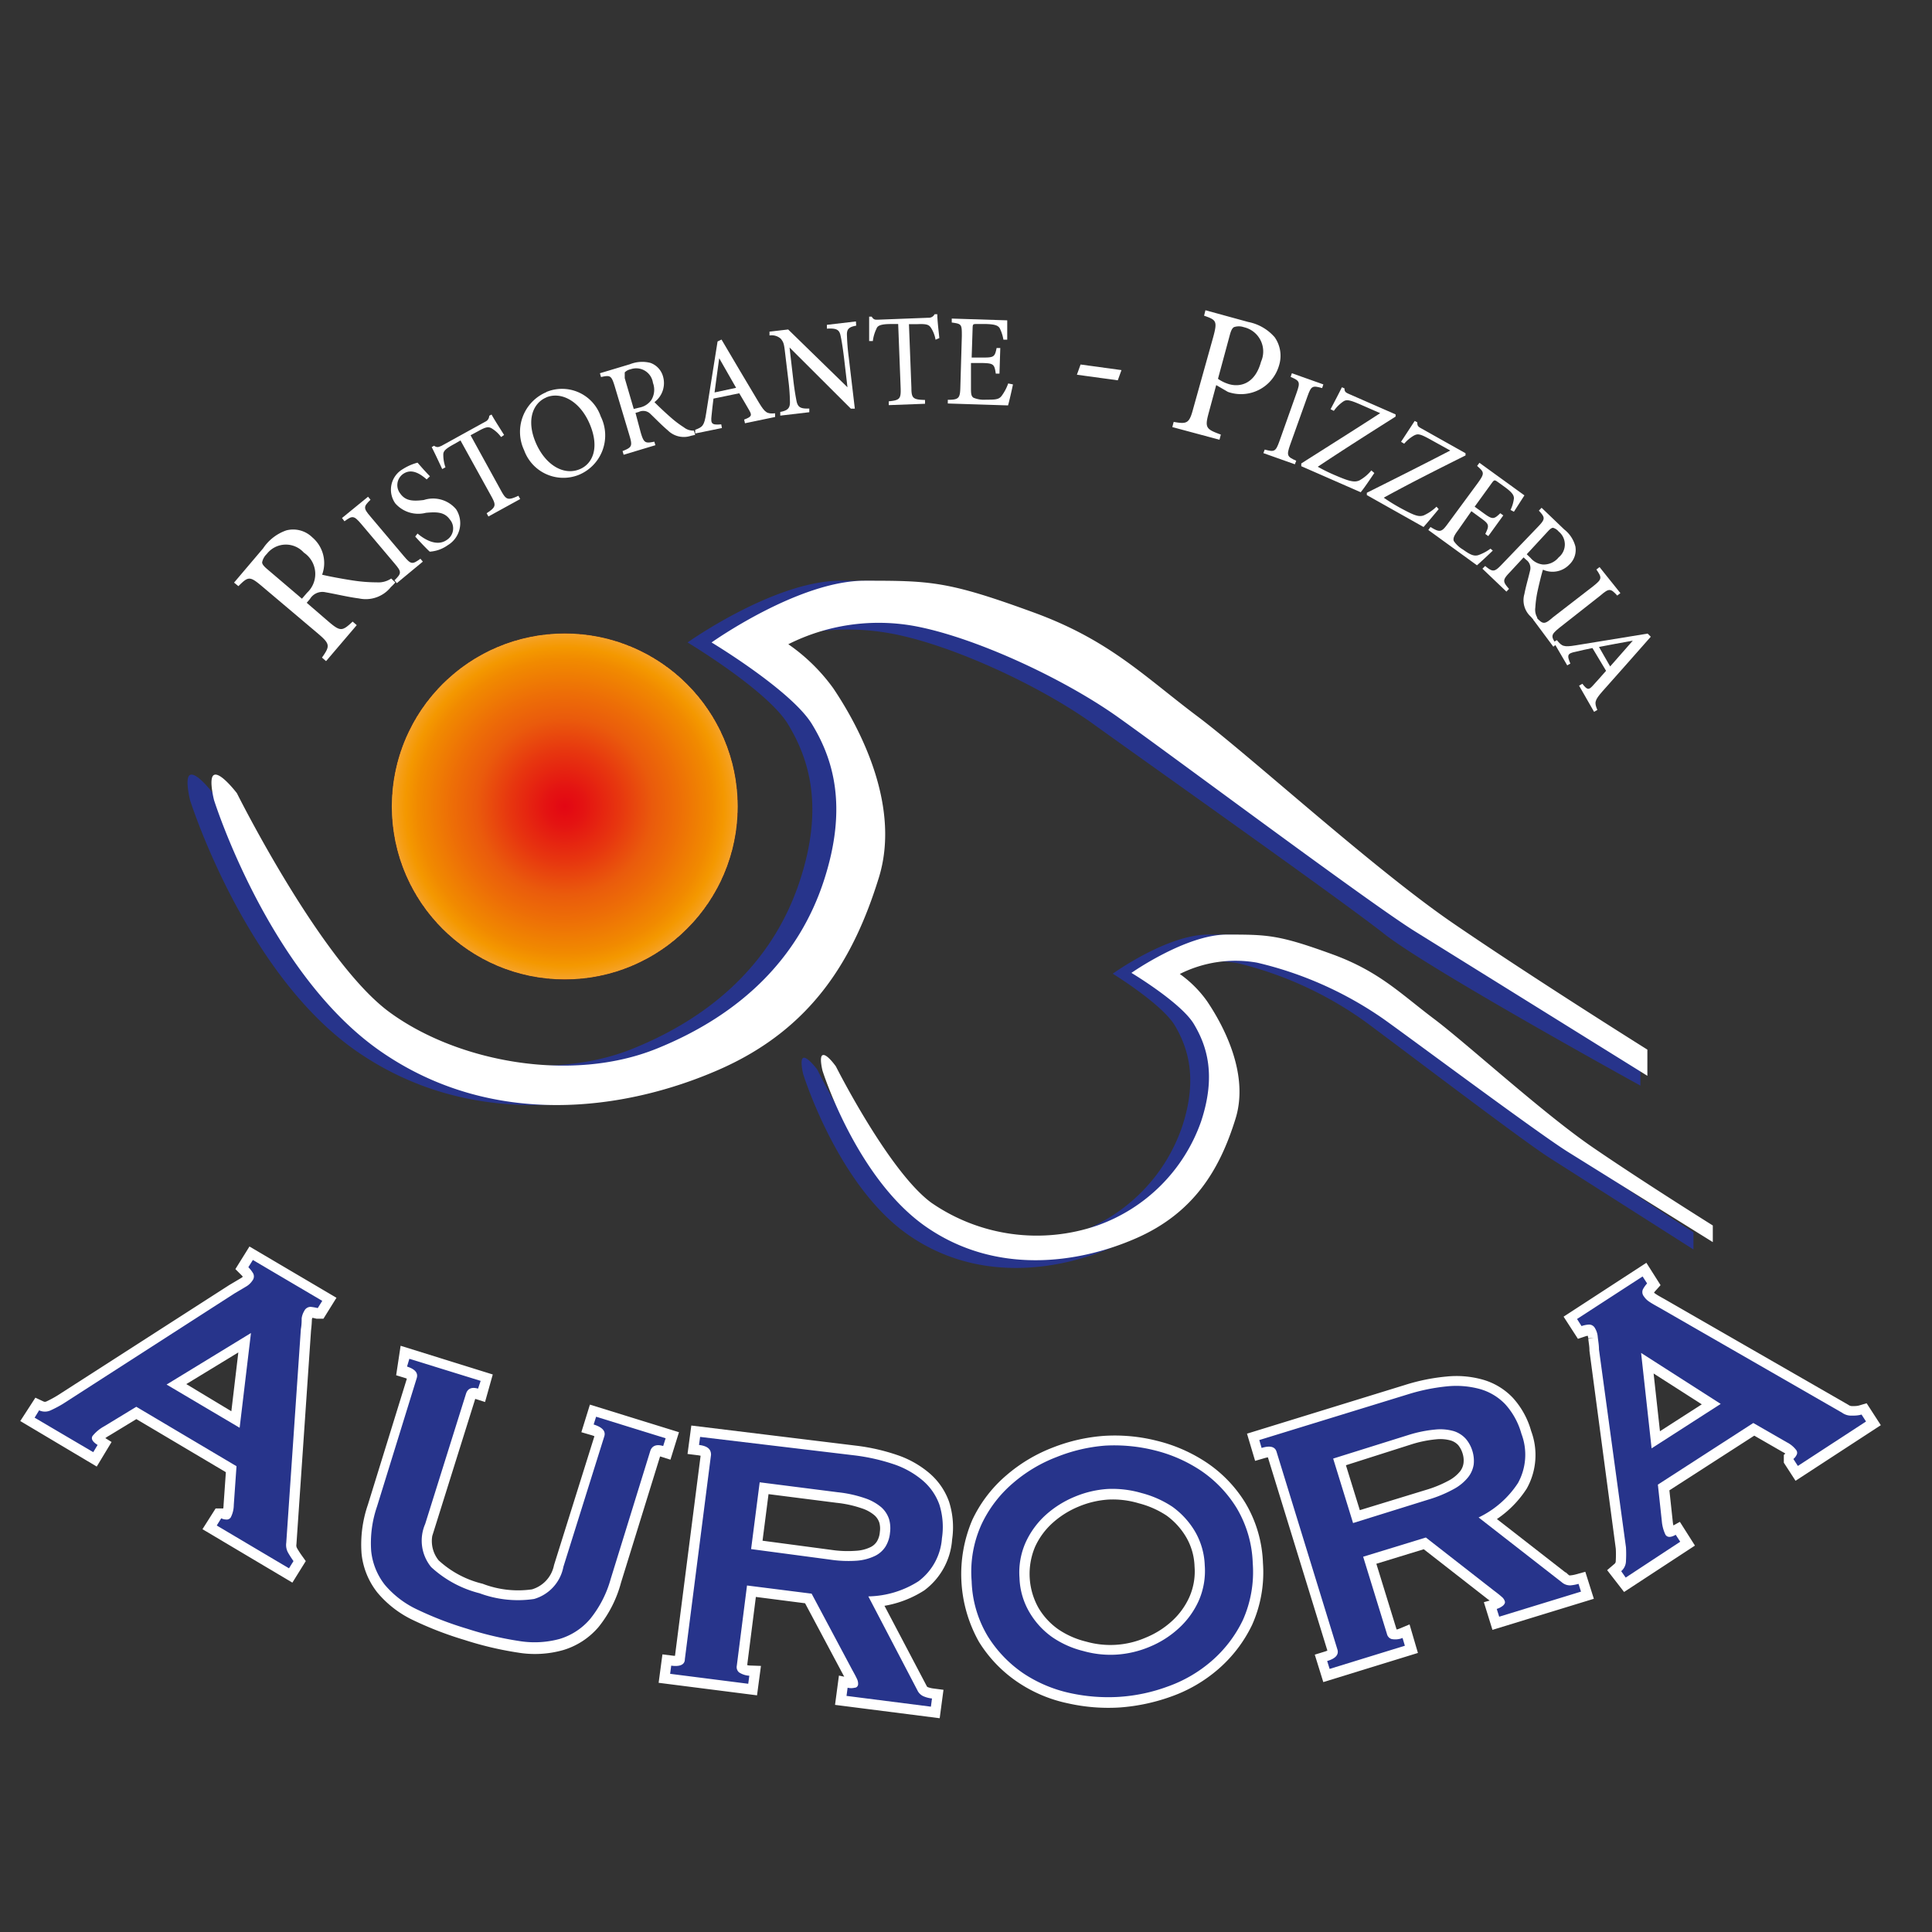 <?xml version="1.0" encoding="UTF-8"?>
<!DOCTYPE svg PUBLIC '-//W3C//DTD SVG 1.0//EN'
          'http://www.w3.org/TR/2001/REC-SVG-20010904/DTD/svg10.dtd'>
<svg data-name="Livello 1" height="142" viewBox="0 0 141.73 141.73" width="142" xmlns="http://www.w3.org/2000/svg" xmlns:xlink="http://www.w3.org/1999/xlink"
><rect x="0" y="0" width="141.73" height="141.73" fill="#333333" stroke="none"/><defs
  ><radialGradient cx="41.43" cy="59.16" gradientUnits="userSpaceOnUse" id="a" r="12.69"
    ><stop offset="0" stop-color="#e30613"
      /><stop offset=".11" stop-color="#e41312"
      /><stop offset=".32" stop-color="#e7360f"
      /><stop offset=".51" stop-color="#ea5b0c"
      /><stop offset=".65" stop-color="#ed6d07"
      /><stop offset=".85" stop-color="#f18a00"
      /><stop offset=".92" stop-color="#f49800"
      /><stop offset=".96" stop-color="#f59d12"
      /><stop offset="1" stop-color="#f6a32b"
      /><stop offset="1" stop-color="#f6a12a"
      /><stop offset="1" stop-color="#f59a27"
      /><stop offset="1" stop-color="#f38f21"
      /><stop offset="1" stop-color="#f07e19"
      /><stop offset="1" stop-color="#ec680e"
      /><stop offset="1" stop-color="#eb5f0a"
    /></radialGradient
  ></defs
  ><circle cx="41.43" cy="59.16" fill="url(#a)" r="12.69"
  /><path d="M13.94,56.85c-.41.2,0,1.84,0,1.84s4,12.74,12.24,18.44S44.11,81.48,51,78.47s9.9-8.17,11.73-14.08c1.58-5.1-1.18-10.69-3.35-13.91a13.59,13.59,0,0,0-3.29-3.22,17.73,17.73,0,0,1,9.21-.8c4.44.8,11,3.84,14.94,6.68s18.32,13,21.37,15.42c3.38,2.63,18.73,11.08,18.73,11.08V78.16s-9.67-6.45-15.53-10.47S90,55.47,86.07,52.54s-6.44-5.58-12-7.61c-6.29-2.3-7.54-2.33-12.4-2.33s-11.23,4.53-11.23,4.53,5.87,3.52,7.37,6,2.69,6,.84,11.56-6,9.72-12.23,12.24-14.58,1-19.61-2.68S15.62,58.19,15.62,58.19,14.43,56.61,13.94,56.85Z" fill="#27348b"
  /><path d="M15.7,56.85c-.42.2,0,1.84,0,1.84s4,12.74,12.23,18.44,17.94,4.35,24.81,1.34,9.9-8.17,11.73-14.08c1.58-5.1-1.18-10.69-3.35-13.91a13.59,13.59,0,0,0-3.29-3.22A14.77,14.77,0,0,1,67,45.91c4.44.8,11,3.85,15,6.69s18.5,13.67,21.78,15.71l17.07,10.61V77s-8.38-5.25-14.25-9.27S91.73,55.47,87.83,52.54s-6.44-5.58-12-7.61c-6.29-2.3-7.54-2.33-12.4-2.33s-11.23,4.53-11.23,4.53,5.86,3.52,7.37,6,2.68,6,.84,11.56-6,9.72-12.24,12.24-14.58,1-19.6-2.68S17.38,58.19,17.38,58.19,16.18,56.61,15.7,56.85Z" fill="#fff"
  /><path d="M58.92,77.61c-.26.13,0,1.18,0,1.18s2.5,8.09,7.6,11.72,11.14,2.77,15.41.85,6.15-5.2,7.28-9c1-3.24-.73-6.8-2.08-8.84a8.51,8.51,0,0,0-2-2,9,9,0,0,1,5.68-.86,27,27,0,0,1,9.29,4.25c2.46,1.81,11.49,8.69,13.53,10l10.6,6.75V90.4s-5.2-3.33-8.85-5.89-9.2-7.77-11.62-9.63-4-3.55-7.43-4.84c-3.91-1.47-4.68-1.48-7.7-1.48s-7,2.87-7,2.87,3.65,2.24,4.58,3.84,1.67,3.84.52,7.35a12.6,12.6,0,0,1-7.59,7.78,13.34,13.34,0,0,1-12.18-1.7c-3.13-2.35-7-10.23-7-10.23S59.22,77.47,58.92,77.61Z" fill="#27348b"
  /><path d="M60.34,77.41c-.26.12,0,1.14,0,1.14s2.49,7.91,7.6,11.45,11.13,2.71,15.4.84,6.15-5.08,7.29-8.75c1-3.17-.73-6.64-2.08-8.64a8.43,8.43,0,0,0-2-2,9.1,9.1,0,0,1,5.67-.83,27,27,0,0,1,9.3,4.15c2.46,1.76,11.49,8.49,13.53,9.75l10.6,6.6V89.9s-5.21-3.26-8.85-5.76-9.2-7.59-11.62-9.41-4-3.47-7.43-4.72C93.8,68.57,93,68.56,90,68.56s-7,2.81-7,2.81,3.64,2.18,4.58,3.75,1.67,3.74.52,7.18a12.48,12.48,0,0,1-7.6,7.6,13.61,13.61,0,0,1-12.18-1.67c-3.12-2.29-7-10-7-10S60.64,77.26,60.34,77.41Z" fill="#fff"
  /><path d="M2.87,103.49a1,1,0,0,0,.85,0,8.83,8.83,0,0,0,.89-.48l12.6-8.1.81-.48a1.42,1.42,0,0,0,.5-.46.51.51,0,0,0,.05-.54,2.42,2.42,0,0,0-.35-.44l.33-.53,5.09,3-.33.53a4,4,0,0,0-.52-.09.52.52,0,0,0-.47.3,1.35,1.35,0,0,0-.19.53q0,.3-.06.81L21,113.2a1.18,1.18,0,0,0,.12.71,7.41,7.41,0,0,0,.41.64l-.33.53-5.3-3.15.33-.52a1.17,1.17,0,0,0,.35.09.35.35,0,0,0,.35-.16,2.07,2.07,0,0,0,.22-.9l.2-2.85L10,103.23l-2.37,1.44a2.87,2.87,0,0,0-.84.7c-.13.21,0,.43.37.66l-.32.53L2.54,104Zm14.71,1.28.83-7-6.19,3.77Z" fill="#27348b" stroke="#fff" stroke-miterlimit="10" stroke-width="1.5"
  /><path d="M35.07,101.9c-.47-.15-.76,0-.88.36l-3,9.57a3,3,0,0,0,.44,3.15,8,8,0,0,0,3.55,1.92,8,8,0,0,0,4,.43A3.07,3.07,0,0,0,41.37,115l3-9.57q.18-.59-.78-.87l.18-.58,5.1,1.58-.18.58c-.51-.16-.82,0-.94.34l-2.91,9.4a8.07,8.07,0,0,1-1.51,3,4.71,4.71,0,0,1-2.23,1.45,6.87,6.87,0,0,1-3,.16,24.12,24.12,0,0,1-3.8-.9,25.07,25.07,0,0,1-3.64-1.4,7,7,0,0,1-2.39-1.83,4.74,4.74,0,0,1-1-2.46,8.23,8.23,0,0,1,.43-3.28l2.91-9.41c.12-.38-.12-.67-.71-.85L30,99.7l5.23,1.63Z" fill="#27348b" stroke="#fff" stroke-miterlimit="10" stroke-width="1.5"
  /><path d="M62.73,106.8a13.91,13.91,0,0,1,2.85.65,6.43,6.43,0,0,1,2.1,1.18,4.18,4.18,0,0,1,1.23,1.77,5.41,5.41,0,0,1,.19,2.46,4.34,4.34,0,0,1-1.72,3.19,7.06,7.06,0,0,1-3.68,1.11L67.3,124a.91.91,0,0,0,.5.47,2.63,2.63,0,0,0,.57.14l-.08.6-6.19-.79.08-.6a1.26,1.26,0,0,0,.52,0c.15,0,.24-.13.25-.24a.81.81,0,0,0-.08-.4q-.1-.22-.33-.63l-3-5.63-4.74-.61-.75,5.9a.49.49,0,0,0,.16.47,1.44,1.44,0,0,0,.76.25l-.08.6-5.73-.73.08-.6c.64.08,1-.08,1-.47l1.92-15c0-.4-.24-.64-.88-.72l.08-.6Zm-1.85,7.64a8.88,8.88,0,0,0,2,.07,3.52,3.52,0,0,0,1.33-.35,1.9,1.9,0,0,0,.76-.69,2.32,2.32,0,0,0,.32-1,2.39,2.39,0,0,0-.07-1,2,2,0,0,0-.56-.86,3.47,3.47,0,0,0-1.2-.67,9,9,0,0,0-2-.44l-5.73-.73-.63,4.9Z" fill="#27348b" stroke="#fff" stroke-miterlimit="10" stroke-width="1.5"
  /><path d="M81.07,106.08a11.85,11.85,0,0,1,3.61.34,10.73,10.73,0,0,1,3.41,1.49,8.85,8.85,0,0,1,2.62,2.72,8.47,8.47,0,0,1,1.19,4.07,8.68,8.68,0,0,1-.73,4.19,9.3,9.3,0,0,1-2.3,3,10,10,0,0,1-3.23,1.87,13.34,13.34,0,0,1-3.54.75,12.74,12.74,0,0,1-3.61-.29,9.62,9.62,0,0,1-3.41-1.44,9,9,0,0,1-2.62-2.72,9.39,9.39,0,0,1-.45-8.25,9,9,0,0,1,2.29-3,10.79,10.79,0,0,1,3.23-1.93A12.05,12.05,0,0,1,81.07,106.08Zm.18,3.18a7.49,7.49,0,0,0-2.41.57,7.37,7.37,0,0,0-2.12,1.33,6.08,6.08,0,0,0-1.47,2,5.85,5.85,0,0,0,.29,5.18,5.83,5.83,0,0,0,1.68,1.81,7,7,0,0,0,2.26,1,7.24,7.24,0,0,0,4.85-.32,7.16,7.16,0,0,0,2.12-1.33,6.08,6.08,0,0,0,1.47-2,5.4,5.4,0,0,0,.46-2.63,5.29,5.29,0,0,0-.75-2.54A6,6,0,0,0,86,110.56a7.48,7.48,0,0,0-2.25-1A7.36,7.36,0,0,0,81.25,109.26Z" fill="#27348b" stroke="#fff" stroke-miterlimit="10" stroke-width="1.5"
  /><path d="M103.31,102.31a13.7,13.7,0,0,1,2.86-.58,6.4,6.4,0,0,1,2.4.2,4.13,4.13,0,0,1,1.85,1.11,5.29,5.29,0,0,1,1.19,2.17,4.29,4.29,0,0,1-.25,3.6,7,7,0,0,1-2.89,2.53l6.11,4.76a.87.87,0,0,0,.64.22,3,3,0,0,0,.58-.1l.18.57-6,1.84-.18-.58a1.24,1.24,0,0,0,.47-.25c.11-.1.16-.21.12-.31a.69.69,0,0,0-.24-.33,5.77,5.77,0,0,0-.55-.44l-5-3.9-4.57,1.4,1.75,5.68a.49.49,0,0,0,.34.37,1.44,1.44,0,0,0,.8-.09l.17.58-5.52,1.7-.18-.58c.62-.19.87-.47.75-.86l-4.46-14.49c-.11-.38-.48-.47-1.1-.29l-.17-.57Zm1.47,7.72a9.36,9.36,0,0,0,1.86-.76,3.43,3.43,0,0,0,1.06-.87,2,2,0,0,0,.41-1,2.43,2.43,0,0,0-.1-1,2.54,2.54,0,0,0-.48-.89,2,2,0,0,0-.87-.55,3.6,3.6,0,0,0-1.37-.12,9.42,9.42,0,0,0-2,.41L97.8,107l1.46,4.72Z" fill="#27348b" stroke="#fff" stroke-miterlimit="10" stroke-width="1.5"
  /><path d="M118.93,115.29a1,1,0,0,0,.35-.75,8.58,8.58,0,0,0,0-1l-1.93-14.5c0-.33-.06-.63-.09-.91a1.42,1.42,0,0,0-.2-.64.49.49,0,0,0-.45-.27,2,2,0,0,0-.54.1l-.33-.51,4.81-3.13.33.52a2.55,2.55,0,0,0-.3.41.52.52,0,0,0,.07.55,1.36,1.36,0,0,0,.4.39c.16.11.39.24.68.4l13.46,7.74a1.2,1.2,0,0,0,.68.21c.22,0,.47,0,.74-.08l.33.51-5,3.26-.33-.51a.85.85,0,0,0,.22-.28.32.32,0,0,0,0-.36,2,2,0,0,0-.71-.59l-2.45-1.41-7,4.51.29,2.69a2.84,2.84,0,0,0,.27,1c.14.21.39.2.75,0l.33.52-4,2.62Zm7.3-12.27-5.84-3.74.77,7Z" fill="#27348b" stroke="#fff" stroke-miterlimit="10" stroke-width="1.5"
  /><path d="M29,42.73a3.31,3.31,0,0,1-.32.33,2.36,2.36,0,0,1-2.35.84c-.79-.1-1.69-.32-2.44-.45a1.06,1.06,0,0,0-1.15.49l-.24.28L24.1,45.6c.87.74,1,.72,1.77,0l.3.26L23.92,48.5l-.3-.26c.6-.85.6-1-.28-1.75L19.21,43c-.89-.75-1-.72-1.72,0l-.32-.26,2.13-2.51A3.38,3.38,0,0,1,21,38.91a2,2,0,0,1,1.91.51,2.47,2.47,0,0,1,.72,2.74c.49.12,1.51.31,2.24.42a11.59,11.59,0,0,0,1.77.14,1.68,1.68,0,0,0,1.06-.28Zm-6.47.75a1.88,1.88,0,0,0-.24-2.94,1.77,1.77,0,0,0-2.72.1,1.16,1.16,0,0,0-.34.61c0,.12.09.26.36.49l2.56,2.18Z" fill="#fff"
  /><path d="M29.11,42.78l-.17-.21c.52-.51.54-.61,0-1.24l-2.44-2.89c-.54-.63-.64-.63-1.23-.2L25.09,38,27,36.44l.18.22c-.52.51-.54.61,0,1.24l2.44,2.89c.53.63.63.63,1.22.2l.18.21Z" fill="#fff"
  /><path d="M31.3,35.17c-.48-.42-1.11-.83-1.73-.4a1,1,0,0,0-.22,1.42c.39.56.92.59,1.74.49a2.2,2.2,0,0,1,2.37.68A1.88,1.88,0,0,1,32.84,40a2.54,2.54,0,0,1-.83.39,2.71,2.71,0,0,1-.48.08c-.15-.12-.76-.76-1.07-1.11l.17-.22c.48.41,1.41,1,2.16.46A1,1,0,0,0,33,38.11c-.4-.57-1-.56-1.76-.49A2.24,2.24,0,0,1,29,36.93a1.74,1.74,0,0,1,.54-2.51,3.83,3.83,0,0,1,1.09-.48c.23.26.48.56.91,1Z" fill="#fff"
  /><path d="M36.76,32.06a2.39,2.39,0,0,0-.7-.64c-.24-.13-.41-.11-1,.22l-.54.29L36.76,36c.37.67.49.73,1.27.37l.13.24-2.33,1.28-.13-.24c.69-.45.71-.58.34-1.25l-2.26-4.09-.45.26c-.69.37-.81.54-.81.78a2.71,2.71,0,0,0,.16.93l-.24.13c-.26-.56-.53-1.14-.77-1.61l.17-.1c.23.15.33.1.56,0l3.19-1.76a.49.49,0,0,0,.3-.44l.17-.09c.21.39.61,1,.92,1.5Z" fill="#fff"
  /><path d="M40.07,28.76a3,3,0,0,1,4,1.79,3.13,3.13,0,0,1-1.62,4.29,3.06,3.06,0,0,1-4-1.81,3.16,3.16,0,0,1,1.65-4.27Zm0,.4c-.93.39-1.48,1.59-.79,3.26s2.06,2.5,3.25,2c.94-.39,1.46-1.55.75-3.27s-2.11-2.45-3.2-2Z" fill="#fff"
  /><path d="M51,31.9l-.31.07a1.66,1.66,0,0,1-1.7-.4c-.43-.36-.88-.83-1.27-1.2a.74.74,0,0,0-.86-.15l-.24.07L47,31.72c.23.78.33.82,1,.68l.08.26-2.33.7-.08-.27c.68-.27.74-.36.51-1.13l-1.09-3.64c-.24-.78-.33-.81-1-.66l-.08-.28,2.2-.66a2.43,2.43,0,0,1,1.5-.1,1.47,1.47,0,0,1,.93,1,1.75,1.75,0,0,1-.63,1.88c.24.25.77.75,1.16,1.09a7.62,7.62,0,0,0,1,.76,1.1,1.1,0,0,0,.73.24Zm-4.09-2a1.4,1.4,0,0,0,.86-.54,1.43,1.43,0,0,0,.13-1.27,1.24,1.24,0,0,0-1.64-1,.82.82,0,0,0-.43.23c0,.06,0,.18,0,.42L46.49,30Z" fill="#fff"
  /><path d="M54.65,31.05l-.06-.27c.53-.2.59-.3.39-.65s-.45-.78-.75-1.28l-1.89.39c-.06.46-.1.85-.14,1.24-.07.61,0,.71.71.65l.05.27L51,31.8,51,31.53c.55-.21.66-.3.8-1.2l.84-5.28.29-.14c.91,1.54,1.82,3.09,2.74,4.62.46.76.6.84,1.19.79l0,.27Zm-1.89-4.77h0c-.12.84-.23,1.7-.34,2.51L54,28.45Z" fill="#fff"
  /><path d="M62.81,23.89c-.49.09-.69.22-.68.66a15.45,15.45,0,0,0,.13,1.63l.45,3.8-.29,0-4.5-4.49h0l.27,2.33c.1.87.19,1.32.24,1.59.1.49.32.58.94.56l0,.27-2.13.25,0-.27c.51-.1.72-.25.71-.73a14.47,14.47,0,0,0-.12-1.63l-.24-2c-.08-.7-.12-.75-.3-1a1,1,0,0,0-.84-.25l0-.28,1.37-.16,4.35,4.24h0l-.26-2.22c-.11-.88-.19-1.31-.25-1.58-.09-.44-.32-.54-1-.5l0-.28,2.13-.25Z" fill="#fff"
  /><path d="M68.63,24.92a2.28,2.28,0,0,0-.34-.88c-.15-.22-.31-.29-1-.26l-.61,0,.18,4.67c0,.76.11.87,1,.89v.28l-2.66.1v-.28c.82-.08.9-.19.87-1l-.18-4.67-.52,0c-.78,0-1,.13-1.07.34a2.84,2.84,0,0,0-.27.91h-.27c0-.63,0-1.26,0-1.79h.19c.14.24.26.23.52.22l3.64-.14a.47.47,0,0,0,.45-.26h.2c0,.44.09,1.17.15,1.75Z" fill="#fff"
  /><path d="M74.31,28.2c-.07.35-.27,1.23-.36,1.54l-4.42-.14v-.27c.82,0,.9-.13.92-.92l.11-3.75c0-.87,0-.9-.74-1v-.29l4.07.13c0,.25,0,.88,0,1.42l-.28,0a3,3,0,0,0-.27-.84c-.13-.21-.37-.29-1-.31l-.67,0c-.29,0-.31,0-.32.31l-.07,2.15.83,0c.8,0,.87-.05,1-.7h.27l-.06,1.88h-.27c-.1-.7-.17-.76-1-.78l-.82,0,0,1.76c0,.45,0,.67.19.79a2,2,0,0,0,.92.14c.65,0,.93,0,1.14-.28a3.45,3.45,0,0,0,.48-.91Z" fill="#fff"
  /><path d="M82,27.9l-3-.41.27-.75,3,.41Z" fill="#fff"
  /><path d="M91.57,23.62a3.44,3.44,0,0,1,1.94,1.12,2.37,2.37,0,0,1,.31,2.1,2.9,2.9,0,0,1-3.74,1.91l-.86-.5-.54,2c-.31,1.13-.22,1.23.88,1.63l-.1.38L86,31.33l.1-.38c1,.18,1.15.1,1.44-1L89,24.73c.32-1.18.23-1.26-.67-1.57l.1-.4Zm-2.22,4.17a2.85,2.85,0,0,0,.84.4c.77.21,1.87,0,2.32-1.66A1.83,1.83,0,0,0,91.24,24a1.11,1.11,0,0,0-.72,0c-.11.07-.2.2-.3.57Z" fill="#fff"
  /><path d="M92.68,33.24l.1-.26c.71.19.8.16,1.08-.62l1.26-3.55c.28-.79.23-.87-.44-1.16l.09-.27,2.31.82-.09.27c-.71-.2-.8-.17-1.08.62l-1.27,3.55c-.27.78-.22.86.45,1.16l-.1.26Z" fill="#fff"
  /><path d="M100.82,34.7c-.22.32-.73,1.09-1,1.41L95.46,34.2V34c1.93-1.23,3.83-2.42,5.79-3.69l-1.44-.63c-.91-.4-1.07-.37-1.32-.19a2.76,2.76,0,0,0-.64.65l-.24-.12c.3-.57.64-1.22.83-1.61l.19.08c0,.26.1.31.35.42l3.4,1.49v.16c-1.91,1.21-3.79,2.4-5.71,3.68a12.5,12.5,0,0,0,1.31.64c1,.43,1.39.53,1.75.36a3.06,3.06,0,0,0,.87-.73Z" fill="#fff"
  /><path d="M105.54,37.35c-.24.29-.83,1-1.11,1.31l-4.16-2.34v-.17c2-1,4-2,6.12-3.1L105,32.28c-.87-.49-1-.47-1.29-.32a2.75,2.75,0,0,0-.7.59l-.23-.14c.36-.55.76-1.16,1-1.53l.19.1c0,.26.06.32.3.45l3.24,1.82v.16c-2,1-4,2-6,3.1a13.49,13.49,0,0,0,1.23.76c1,.54,1.33.67,1.7.54a3.3,3.3,0,0,0,.94-.64Z" fill="#fff"
  /><path d="M109.51,40.39c-.26.26-.92.87-1.16,1.08l-3.57-2.59.16-.22c.69.42.81.39,1.27-.24l2.21-3c.51-.71.46-.78-.06-1.24l.17-.23,3.3,2.39-.77,1.2-.25-.13a2.65,2.65,0,0,0,.25-.85c0-.24-.14-.44-.64-.81l-.54-.39c-.24-.17-.27-.16-.44.07l-1.26,1.74.66.48c.66.48.75.45,1.22,0l.22.16-1.1,1.52-.22-.16c.31-.64.29-.72-.35-1.18l-.67-.49-1,1.43c-.27.36-.36.57-.29.76a2.11,2.11,0,0,0,.68.63c.53.38.79.49,1.1.41a3.37,3.37,0,0,0,.91-.48Z" fill="#fff"
  /><path d="M112.53,45.49a2.5,2.5,0,0,1-.22-.24,1.63,1.63,0,0,1-.48-1.68c.1-.54.29-1.17.41-1.69a.74.74,0,0,0-.29-.82l-.18-.17-1,1.08c-.56.58-.54.69-.07,1.23l-.19.2-1.76-1.68.2-.2c.56.46.68.46,1.23-.12l2.63-2.74c.57-.59.55-.69.08-1.2l.2-.21,1.66,1.59a2.32,2.32,0,0,1,.82,1.25,1.47,1.47,0,0,1-.44,1.32,1.7,1.7,0,0,1-1.94.38c-.11.34-.28,1.05-.39,1.55a8.05,8.05,0,0,0-.17,1.23,1.14,1.14,0,0,0,.15.75Zm-.25-4.56a1.37,1.37,0,0,0,.89.48,1.4,1.4,0,0,0,1.17-.52,1.22,1.22,0,0,0,0-1.9.8.8,0,0,0-.41-.27c-.08,0-.18.05-.35.23L112,40.66Z" fill="#fff"
  /><path d="M112.47,45.45l.22-.17c.5.53.6.56,1.24,0L116.88,43c.65-.52.65-.61.23-1.22l.23-.18,1.53,1.91-.23.18c-.49-.53-.59-.56-1.24,0l-3,2.36c-.64.52-.64.62-.23,1.22l-.22.17Z" fill="#fff"
  /><path d="M115.84,50.3l.24-.14c.35.45.46.47.74.17s.6-.67,1-1.12l-1-1.67c-.46.09-.84.18-1.22.27-.61.12-.67.24-.4.87l-.23.13-1-1.71.24-.14c.37.45.49.53,1.39.38l5.27-.86.23.23c-1.19,1.35-2.38,2.7-3.54,4-.59.67-.61.83-.38,1.37l-.24.14ZM119.78,47h0c-.83.14-1.68.31-2.48.46l.82,1.43Z" fill="#fff"
  /><path d="M2.87,103.46a1,1,0,0,0,.85,0,8.64,8.64,0,0,0,.89-.47l12.6-8.11.81-.48a1.42,1.42,0,0,0,.5-.46.49.49,0,0,0,.05-.53,2.48,2.48,0,0,0-.35-.45l.33-.53,5.09,3-.33.53a4,4,0,0,0-.52-.09.52.52,0,0,0-.47.3,1.39,1.39,0,0,0-.19.54c0,.19,0,.46-.06.8L21,113.17a1.17,1.17,0,0,0,.12.71,7.41,7.41,0,0,0,.41.64l-.33.53-5.3-3.14.33-.53a.77.77,0,0,0,.35.09.35.35,0,0,0,.35-.16,2,2,0,0,0,.22-.9l.2-2.85L10,103.2l-2.37,1.44a2.87,2.87,0,0,0-.84.7c-.13.21,0,.43.37.66l-.32.53L2.54,104Zm14.71,1.28.83-6.95-6.19,3.78Z" fill="#27348b"
  /><path d="M35.07,101.87c-.47-.14-.76,0-.88.36l-3,9.57a3.06,3.06,0,0,0,.44,3.16,8.17,8.17,0,0,0,3.55,1.92,8.08,8.08,0,0,0,4,.42,3.05,3.05,0,0,0,2.15-2.36l3-9.57q.18-.57-.78-.87l.18-.57,5.1,1.58-.18.57c-.51-.16-.82,0-.94.34l-2.91,9.41a8.1,8.1,0,0,1-1.51,2.94,4.73,4.73,0,0,1-2.23,1.46,7,7,0,0,1-3,.15,24.12,24.12,0,0,1-3.8-.9,25.07,25.07,0,0,1-3.64-1.4,7,7,0,0,1-2.39-1.82,4.81,4.81,0,0,1-1-2.47,8.25,8.25,0,0,1,.43-3.28l2.91-9.41c.12-.38-.12-.66-.71-.85l.17-.57,5.23,1.62Z" fill="#27348b"
  /><path d="M62.73,106.77a14.6,14.6,0,0,1,2.85.65,6.43,6.43,0,0,1,2.1,1.18,4.18,4.18,0,0,1,1.23,1.77,5.46,5.46,0,0,1,.19,2.47A4.32,4.32,0,0,1,67.38,116a7.06,7.06,0,0,1-3.68,1.11L67.3,124a.89.89,0,0,0,.5.46,2.15,2.15,0,0,0,.57.14l-.08.6-6.19-.79.08-.6a1.11,1.11,0,0,0,.52,0c.15,0,.24-.13.25-.24a.81.81,0,0,0-.08-.4q-.1-.22-.33-.63l-3-5.63-4.74-.6-.75,5.89a.51.51,0,0,0,.16.48,1.54,1.54,0,0,0,.76.25l-.08.59-5.73-.73.08-.6c.64.09,1-.07,1-.47l1.92-15c0-.4-.24-.64-.88-.72l.08-.59Zm-1.85,7.64a9,9,0,0,0,2,.08,3.71,3.71,0,0,0,1.33-.36,1.9,1.9,0,0,0,.76-.69,2.33,2.33,0,0,0,.32-1,2.42,2.42,0,0,0-.07-1,2,2,0,0,0-.56-.86,3.64,3.64,0,0,0-1.2-.67,9,9,0,0,0-2-.44l-5.73-.73-.63,4.9Z" fill="#27348b"
  /><path d="M81.07,106.05a12.18,12.18,0,0,1,3.61.34,10.73,10.73,0,0,1,3.41,1.49,9,9,0,0,1,2.62,2.73,8.43,8.43,0,0,1,1.19,4.06,8.66,8.66,0,0,1-.73,4.19,9.3,9.3,0,0,1-2.3,3,10,10,0,0,1-3.23,1.87,12.6,12.6,0,0,1-3.54.75,13.1,13.1,0,0,1-3.61-.28,10,10,0,0,1-3.41-1.44,9.12,9.12,0,0,1-2.62-2.73A8.32,8.32,0,0,1,71.28,116a8.41,8.41,0,0,1,.73-4.19,9,9,0,0,1,2.29-3,10.79,10.79,0,0,1,3.23-1.93A12.05,12.05,0,0,1,81.07,106.05Zm.18,3.18a7.49,7.49,0,0,0-2.41.57,7.37,7.37,0,0,0-2.12,1.33,6.19,6.19,0,0,0-1.47,2,5.42,5.42,0,0,0-.46,2.63,5.3,5.3,0,0,0,.75,2.55,5.83,5.83,0,0,0,1.68,1.81,7,7,0,0,0,2.26,1,7.31,7.31,0,0,0,2.44.26,7.49,7.49,0,0,0,2.41-.57,7.19,7.19,0,0,0,2.12-1.34,6.15,6.15,0,0,0,1.47-2,5.44,5.44,0,0,0,.46-2.63,5.3,5.3,0,0,0-.75-2.55A6,6,0,0,0,86,110.53a7.48,7.48,0,0,0-2.25-1A7.63,7.63,0,0,0,81.25,109.23Z" fill="#27348b"
  /><path d="M103.31,102.28a14.37,14.37,0,0,1,2.86-.58,6.62,6.62,0,0,1,2.4.2,4.13,4.13,0,0,1,1.85,1.11,5.36,5.36,0,0,1,1.19,2.17,4.31,4.31,0,0,1-.25,3.61,7.12,7.12,0,0,1-2.89,2.53l6.11,4.76a.91.91,0,0,0,.64.22,3,3,0,0,0,.58-.11l.18.57-6,1.84-.18-.57a1.39,1.39,0,0,0,.47-.25c.11-.11.16-.21.12-.32a.69.69,0,0,0-.24-.33c-.12-.11-.31-.26-.55-.44l-5-3.9L100,114.2l1.75,5.68a.5.5,0,0,0,.34.36,1.42,1.42,0,0,0,.8-.08l.17.57-5.52,1.7-.18-.58c.62-.18.87-.47.75-.85l-4.46-14.49c-.11-.39-.48-.48-1.1-.29l-.17-.58Zm1.47,7.73a9.33,9.33,0,0,0,1.86-.77,3.43,3.43,0,0,0,1.06-.87,2,2,0,0,0,.41-.94,2.46,2.46,0,0,0-.1-1,2.49,2.49,0,0,0-.48-.88,2,2,0,0,0-.87-.56,3.6,3.6,0,0,0-1.37-.12,9.42,9.42,0,0,0-2,.41L97.8,107l1.46,4.73Z" fill="#27348b"
  /><path d="M118.93,115.26a1,1,0,0,0,.35-.75,8.69,8.69,0,0,0,0-1L117.3,99c0-.34-.06-.64-.09-.92a1.46,1.46,0,0,0-.2-.64.49.49,0,0,0-.45-.27,2,2,0,0,0-.54.11l-.33-.52,4.81-3.12.33.51a2.25,2.25,0,0,0-.3.42.5.5,0,0,0,.07.54,1.36,1.36,0,0,0,.4.39c.16.11.39.24.68.4l13.46,7.74a1.13,1.13,0,0,0,.68.21c.22,0,.47,0,.74-.08l.33.51-5,3.26-.33-.51a.8.8,0,0,0,.22-.27.33.33,0,0,0,0-.37,2,2,0,0,0-.71-.59l-2.45-1.41-7,4.52.29,2.68a2.84,2.84,0,0,0,.27,1q.21.31.75,0l.33.51-4,2.63Zm7.3-12.27-5.84-3.74.77,7Z" fill="#27348b"
/></svg
>
